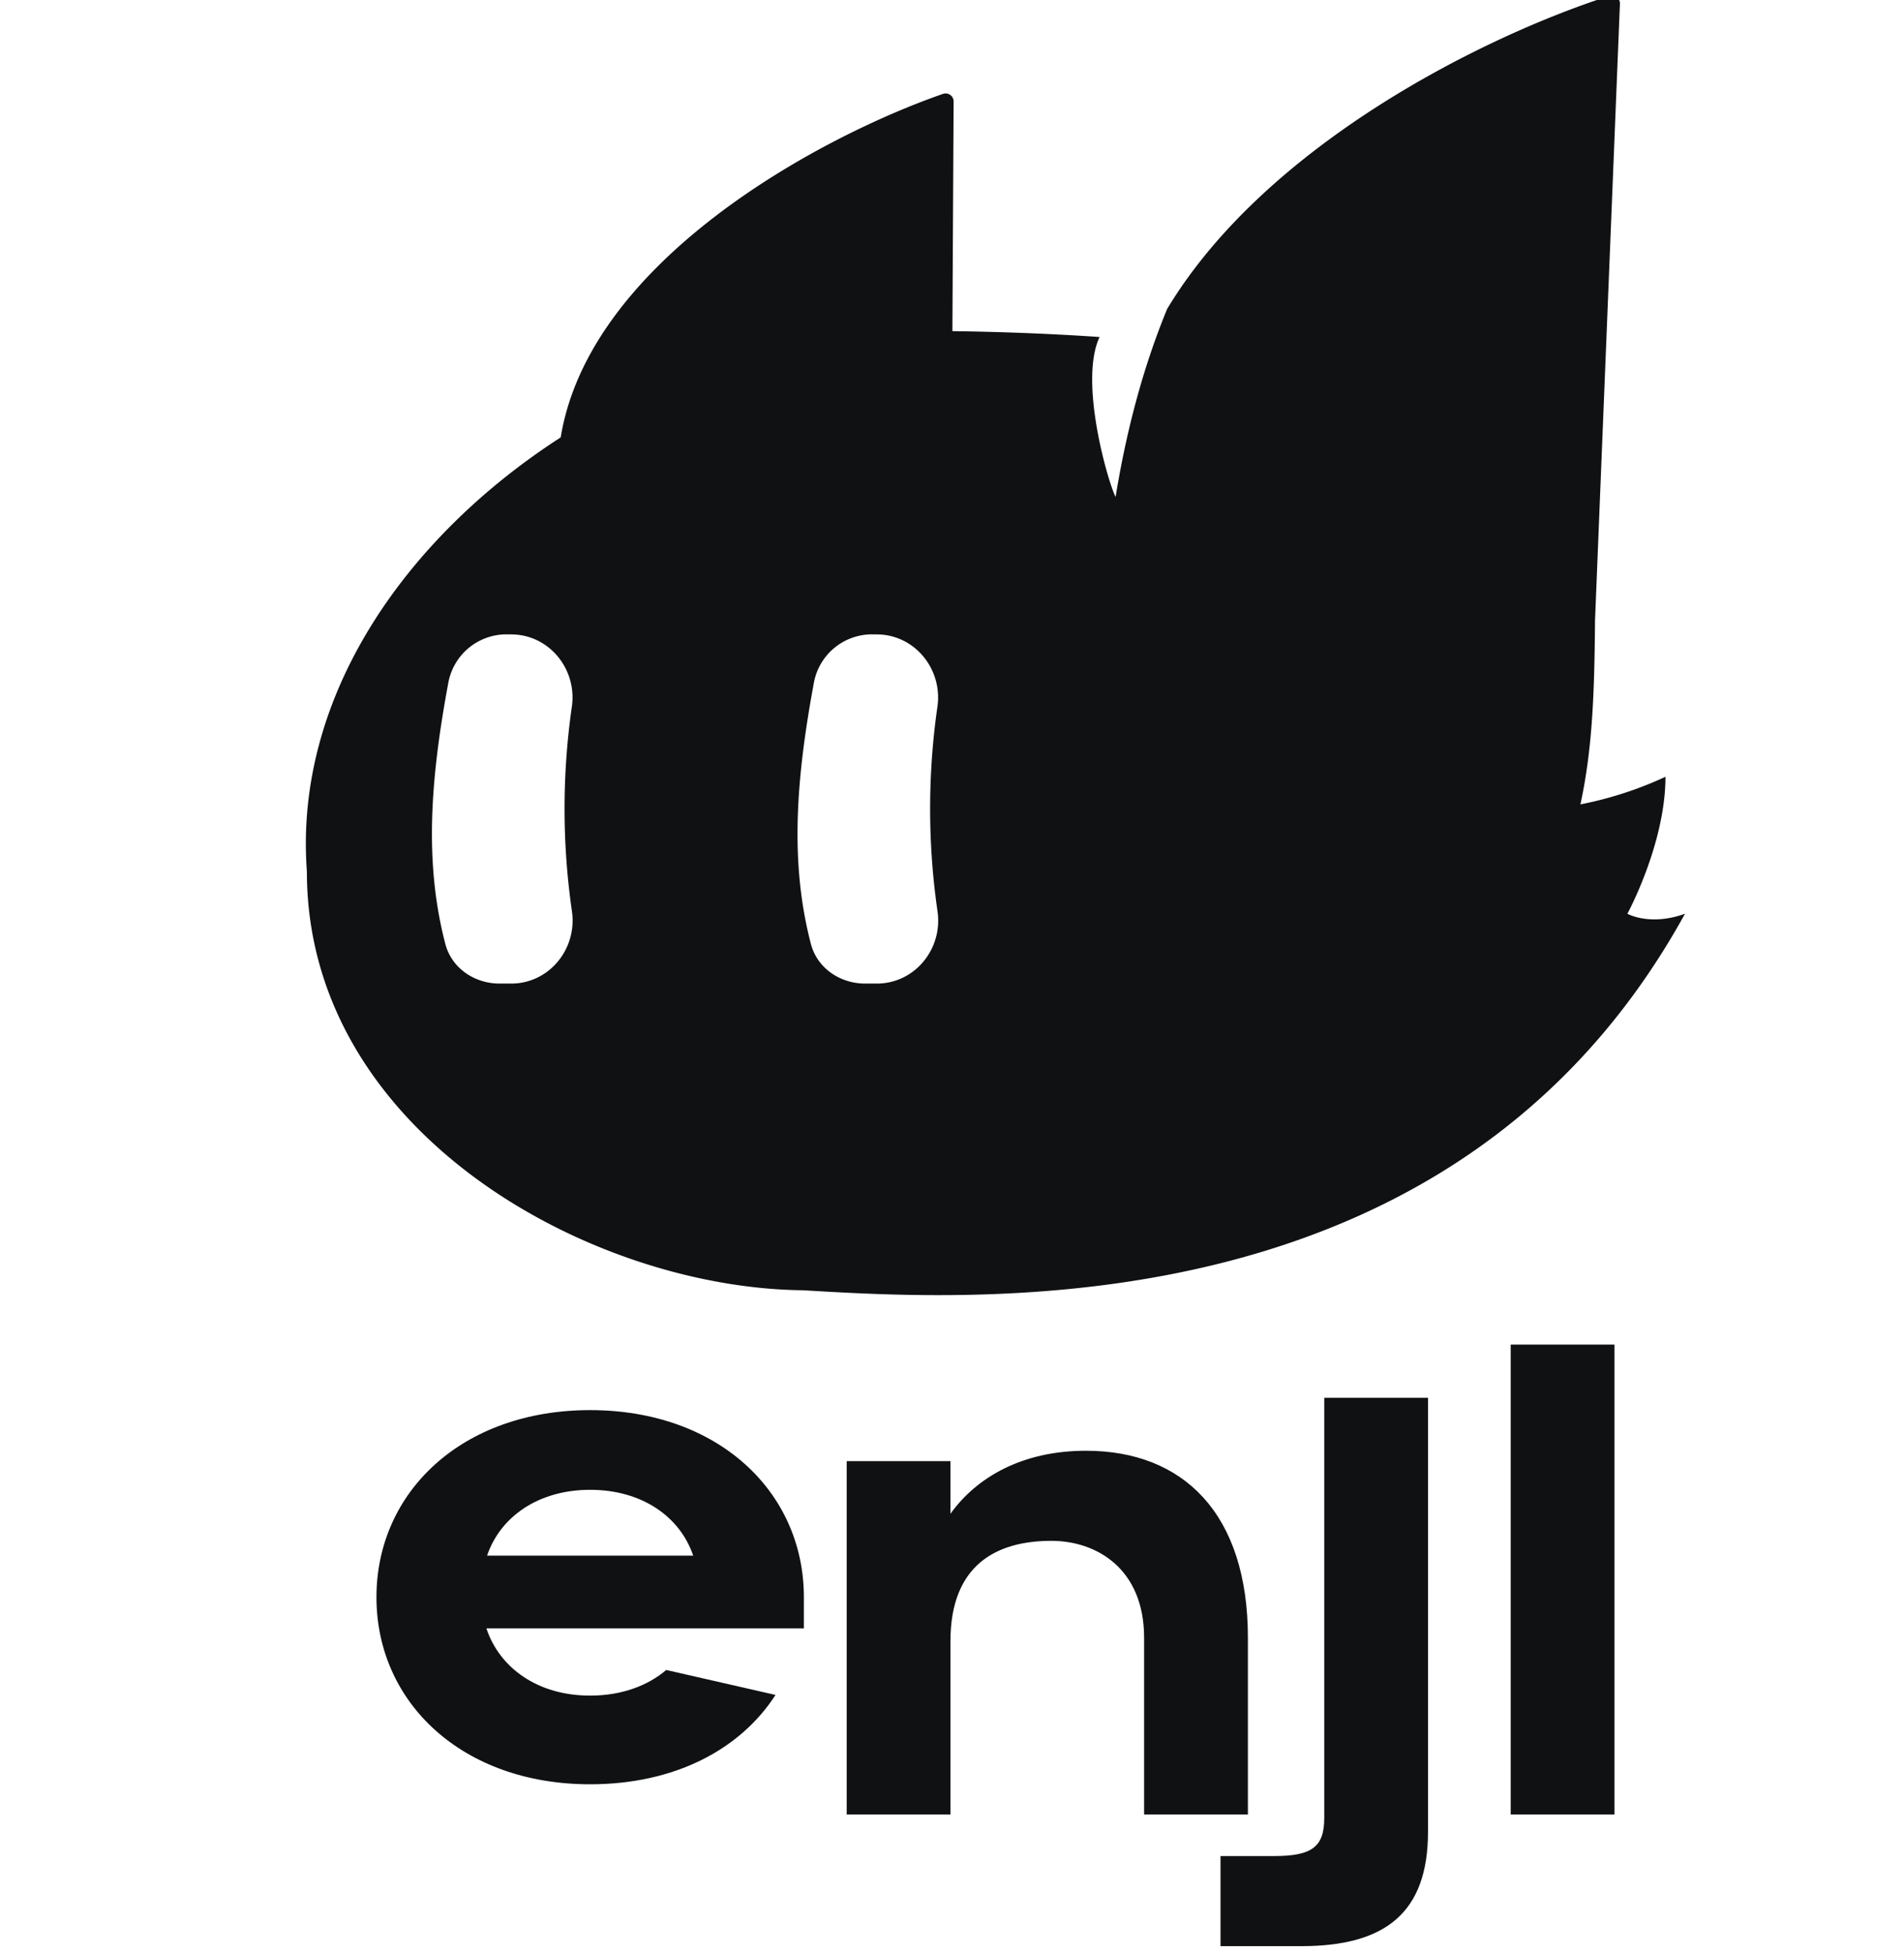 <svg width="39" height="40" fill="none" xmlns="http://www.w3.org/2000/svg"><g clip-path="url(#a)" fill="#101113"><path fill-rule="evenodd" clip-rule="evenodd" d="m33.181.082-.51 12.626c-.012 1.51-.054 2.635-.299 3.766a7.573 7.573 0 0 0 1.742-.565c0 1.372-.78 2.805-.78 2.805s.46.26 1.18 0c-4.684 8.51-14.363 7.932-18.072 7.711h-.01c-4.352-.051-10.146-3.239-10.146-8.575-.268-3.606 2.047-6.86 5.199-8.892.588-3.606 5.276-6.147 7.83-7.035a.164.164 0 0 1 .218.158l-.025 4.701c.747.01 1.812.038 3.015.12-.433.918.185 3.01.328 3.275.267-1.643.664-2.898 1.056-3.85C25.928 2.97 30.375.747 32.969-.086a.164.164 0 0 1 .212.167zM10.38 12.992a1.21 1.21 0 0 0-1.195.981c-.373 1.999-.495 3.706-.063 5.36.13.496.598.811 1.11.811h.24c.772 0 1.348-.702 1.245-1.468a14.679 14.679 0 0 1-.002-4.213c.104-.767-.473-1.47-1.245-1.47h-.09zm7.488 0a1.21 1.21 0 0 0-1.195.981c-.372 1.999-.495 3.706-.063 5.36.13.496.598.811 1.11.811h.24c.773 0 1.349-.702 1.245-1.468a14.675 14.675 0 0 1-.002-4.213c.104-.767-.473-1.47-1.245-1.47h-.09z"/><path d="M13.647 34.202c-.383.326-.921.525-1.559.525-1.076 0-1.856-.568-2.125-1.377h6.503v-.639c0-2.157-1.757-3.831-4.378-3.831-2.62 0-4.377 1.674-4.377 3.832 0 2.157 1.756 3.831 4.377 3.831 1.729 0 3.075-.71 3.797-1.83l-2.238-.511zm-1.559-3.69c1.063 0 1.842.553 2.111 1.348H9.977c.27-.795 1.049-1.348 2.111-1.348zM22.245 29.712c-1.303 0-2.238.54-2.777 1.291v-1.078h-2.125v7.237h2.125v-3.547c0-1.562.935-2.058 2.069-2.058.92 0 1.898.567 1.898 1.987v3.618h2.126v-3.618c0-2.555-1.332-3.832-3.316-3.832z"/><path d="M29.25 37.516v-8.888h-2.125v8.605c0 .596-.255.78-1.034.78H25v1.845h1.657c1.715 0 2.593-.681 2.593-2.342zM33.069 27.538h-2.125v9.624h2.125v-9.624z"/></g><defs><clipPath id="a"><path fill="#fff" transform="translate(.298 -.093)" d="M0 0h40v40H0z"/></clipPath></defs></svg>